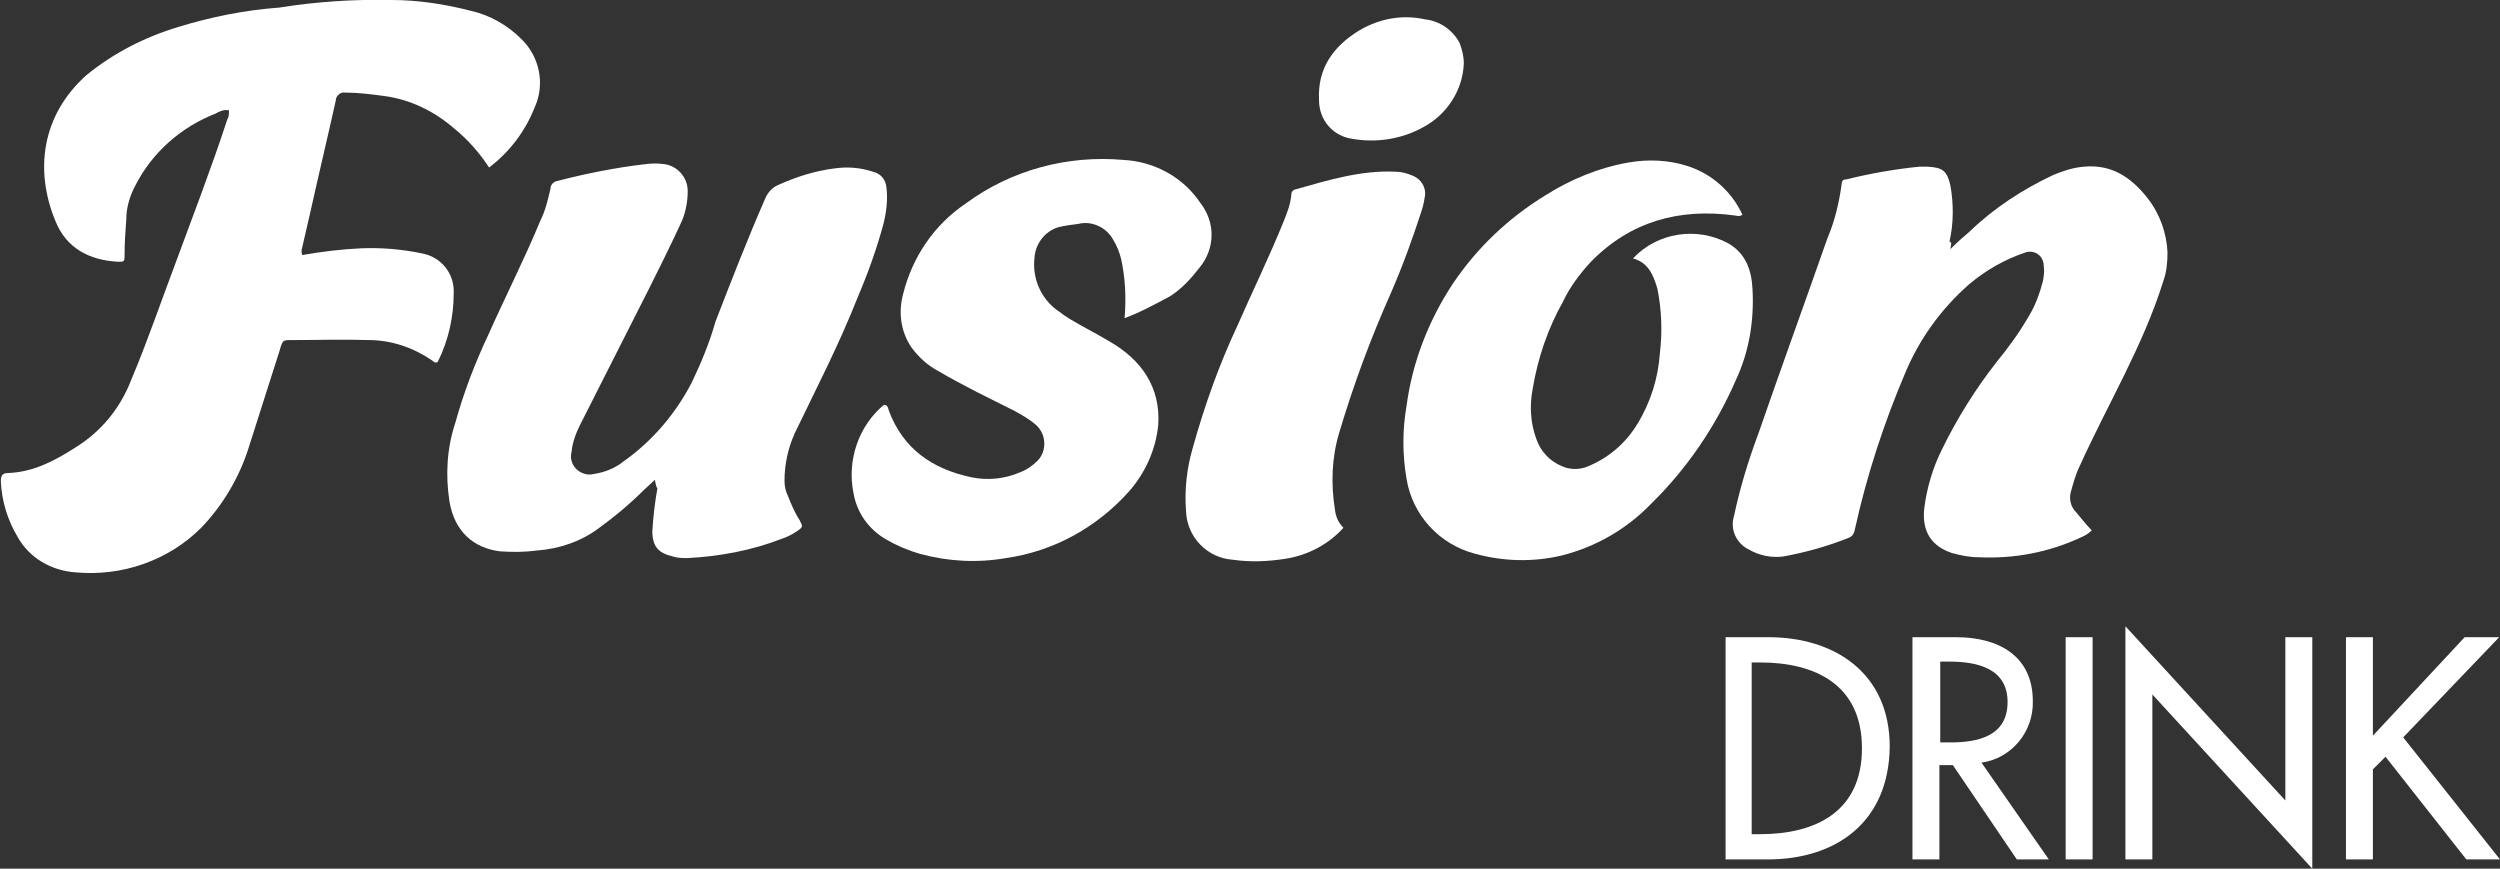 <?xml version="1.0" encoding="utf-8"?>
<!-- Generator: Adobe Illustrator 25.2.3, SVG Export Plug-In . SVG Version: 6.00 Build 0)  -->
<svg version="1.1" id="Layer_1" xmlns="http://www.w3.org/2000/svg" xmlns:xlink="http://www.w3.org/1999/xlink" x="0px" y="0px"
	 viewBox="0 0 297 103.2" style="enable-background:new 0 0 297 103.2;" xml:space="preserve">
<rect x="0" y="0" width="297" height="103.2" fill="#333333" stroke="none"/>
<style type="text/css">
	.st0{fill:#FFFFFF;}
</style>
<g>
	<path class="st0" d="M58.1,19.9c-1.1-1.7-2.5-3.3-4.1-4.6c-2.4-2.1-5.3-3.5-8.4-3.9c-1.5-0.2-3-0.4-4.6-0.4c-0.5-0.1-1,0.3-1.1,0.8
		c0,0,0,0.1,0,0.1c-1,4.5-2.1,9.1-3.1,13.6c-0.3,1.3-0.6,2.6-0.9,3.9c-0.1,0.3-0.1,0.6,0,0.9c2.3-0.4,4.7-0.7,7-0.8
		c2.4-0.1,4.8,0.1,7.2,0.6c2.3,0.4,3.9,2.4,3.8,4.7c0,2.8-0.6,5.6-1.9,8.2c-0.4,0.2-0.5-0.1-0.7-0.2c-2.2-1.5-4.8-2.4-7.5-2.4
		c-3-0.1-6,0-8.9,0c-1.3,0-1.3-0.1-1.7,1.3c-1.2,3.8-2.4,7.5-3.6,11.3c-1.1,3.6-3.1,7-5.7,9.7c-3.9,3.9-9.4,5.8-14.9,5.3
		c-2.9-0.2-5.5-1.7-6.9-4.2c-1.2-2-1.9-4.3-2-6.6c0-0.7,0.2-1,0.8-1c3-0.1,5.5-1.4,8-3c3.1-1.9,5.4-4.7,6.7-8.1
		c1.9-4.5,3.5-9.2,5.2-13.7c2.1-5.7,4.3-11.4,6.2-17.2c0.2-0.3,0.2-0.7,0.2-1.1c-0.6-0.1-1.1,0.1-1.6,0.4c-4.1,1.6-7.5,4.6-9.5,8.5
		c-0.7,1.3-1.1,2.7-1.1,4.1c-0.1,1.4-0.2,2.7-0.2,4.1c0,0.9,0,0.9-0.8,0.9c-3.4-0.2-6.1-1.6-7.4-4.8c-2.5-6-1.7-12.6,3.7-17.4
		c3.2-2.6,6.9-4.5,10.9-5.7c3.9-1.2,7.9-2,12-2.3C37.6,0.2,42-0.1,46.5,0c3.2,0,6.4,0.5,9.5,1.3c2.2,0.5,4.3,1.7,5.9,3.3
		c2.2,2.1,2.9,5.4,1.6,8.2C62.4,15.6,60.5,18.1,58.1,19.9z"/>
	<path class="st0" d="M77.8,57l-1.4,1.3c-1.6,1.6-3.4,3.1-5.2,4.4c-2.1,1.6-4.7,2.5-7.4,2.7c-1.5,0.2-2.9,0.2-4.4,0.1
		c-3.2-0.4-5.4-2.4-6-5.9c-0.5-3.2-0.3-6.4,0.7-9.4c1-3.6,2.3-7,3.9-10.4c2-4.5,4.3-9,6.2-13.6c0.6-1.2,0.9-2.5,1.2-3.8
		c0-0.4,0.3-0.8,0.8-0.9c3.5-0.9,7-1.6,10.5-2c0.7-0.1,1.5-0.1,2.2,0c1.6,0.2,2.8,1.6,2.8,3.2c0,1.4-0.3,2.8-0.9,4
		c-1.2,2.6-2.5,5.2-3.8,7.8c-2.7,5.3-5.4,10.7-8.1,16c-0.5,1-0.9,2.1-1,3.2c-0.3,1.1,0.4,2.3,1.6,2.6c0.3,0.1,0.7,0.1,1.1,0
		c1.3-0.2,2.5-0.7,3.5-1.5c3.4-2.4,6.2-5.7,8.1-9.4c1.1-2.3,2.1-4.7,2.8-7.2c1.9-4.9,3.8-9.8,5.9-14.6c0.3-0.7,0.8-1.3,1.5-1.6
		c2.2-1,4.4-1.7,6.8-2c1.5-0.2,3-0.1,4.5,0.4c0.9,0.2,1.5,0.9,1.6,1.8c0.2,1.5,0,3.1-0.4,4.6c-0.8,2.9-1.8,5.7-3,8.5
		c-2.2,5.6-4.9,10.8-7.5,16.2c-0.8,1.8-1.2,3.7-1.2,5.6c0,0.6,0.1,1.2,0.4,1.8c0.4,1,0.8,2,1.4,2.9c0.4,0.8,0.4,0.8-0.3,1.3
		c-0.6,0.4-1.2,0.7-1.8,0.9c-3.6,1.4-7.4,2.1-11.2,2.3c-0.6,0-1.2,0-1.8-0.2c-1.7-0.4-2.4-1.2-2.4-3c0.1-1.7,0.3-3.4,0.6-5.1
		C77.9,57.8,77.9,57.4,77.8,57z"/>
	<path class="st0" d="M231.7,29.6c0.9-0.9,1.6-1.5,2.3-2.1c2.9-2.8,6.3-5,9.9-6.7c1.2-0.5,2.4-0.9,3.7-1c3.3-0.3,5.6,1.3,7.5,3.7
		c1.5,1.9,2.3,4.2,2.4,6.5c0,1.1-0.1,2.3-0.5,3.4c-2.4,7.7-6.6,14.6-9.9,21.9c-0.5,1-0.8,2.1-1.1,3.2c-0.2,0.8,0,1.7,0.6,2.3
		c0.6,0.7,1.2,1.5,1.9,2.2c-0.3,0.3-0.7,0.6-1.2,0.8c-3.8,1.8-8,2.6-12.2,2.4c-1.1,0-2.1-0.2-3.2-0.5c-2.4-0.8-3.6-2.5-3.3-5.3
		c0.3-2.4,1-4.8,2.1-7c1.8-3.7,4-7.2,6.5-10.4c1.4-1.7,2.7-3.5,3.8-5.4c0.8-1.3,1.3-2.7,1.7-4.2c0.1-0.6,0.2-1.2,0.1-1.8
		c0-0.9-0.6-1.6-1.5-1.7c-0.2,0-0.5,0-0.7,0.1c-2.4,0.8-4.7,2.1-6.7,3.8c-3.3,2.9-5.9,6.5-7.6,10.6c-2.5,5.9-4.5,12-5.9,18.3
		c-0.1,0.5-0.2,1-0.8,1.2c-2.5,1-5,1.7-7.7,2.2c-1.4,0.2-2.9-0.1-4.1-0.8c-1.5-0.7-2.3-2.4-1.8-4c0.7-3.3,1.7-6.6,2.9-9.8
		c2.7-7.8,5.5-15.5,8.2-23.2c0.9-2.1,1.4-4.3,1.7-6.5c0-0.4,0.3-0.5,0.6-0.5c2.8-0.7,5.7-1.2,8.6-1.5c0.3,0,0.7,0,1,0
		c1.8,0.1,2.3,0.5,2.7,2.2c0.4,2.2,0.4,4.5-0.1,6.7C231.9,28.8,231.8,29,231.7,29.6z"/>
	<path class="st0" d="M194,30.7c2.9-3.1,7.6-3.8,11.3-1.8c2.1,1.2,2.8,3.2,2.9,5.5c0.2,3.7-0.4,7.4-2,10.8
		c-2.4,5.5-5.8,10.5-10.1,14.7c-2.9,3-6.6,5.1-10.6,6.1c-3.4,0.8-6.9,0.7-10.2-0.2c-4.3-1.1-7.5-4.6-8.2-8.9c-0.5-2.9-0.5-5.8,0-8.7
		c0.7-5.2,2.6-10.1,5.5-14.5c2.9-4.3,6.6-7.8,11-10.5c3-1.9,6.4-3.3,9.9-3.9c2.3-0.4,4.7-0.3,6.9,0.4c2.9,0.9,5.3,3,6.6,5.8
		c-0.4,0.3-0.7,0.1-0.9,0.1c-6.6-0.9-12.4,0.7-17.1,5.5c-1.3,1.4-2.5,3-3.3,4.7c-1.8,3.2-3,6.7-3.6,10.3c-0.4,2-0.3,4.1,0.4,6
		c0.5,1.5,1.6,2.7,3.1,3.3c0.9,0.4,1.9,0.4,2.8,0.1c2.6-1,4.7-2.8,6.1-5.1c1.6-2.6,2.5-5.5,2.7-8.5c0.3-2.5,0.2-5.1-0.3-7.6
		C196.4,32.6,195.8,31.2,194,30.7z"/>
	<path class="st0" d="M133.6,37.8c0.2-2.3,0.1-4.7-0.4-7c-0.2-0.8-0.5-1.6-1-2.4c-0.8-1.4-2.5-2.2-4.1-1.8c-0.8,0.1-1.6,0.2-2.4,0.4
		c-1.6,0.5-2.7,2-2.8,3.6c-0.3,2.5,0.8,5,2.9,6.4c0.4,0.3,0.8,0.6,1.3,0.9c1.5,0.9,3.1,1.7,4.6,2.6c3.9,2.2,6.2,5.5,5.9,10
		c-0.3,2.9-1.5,5.6-3.4,7.8c-3.8,4.3-9,7.2-14.7,8c-3.4,0.6-6.9,0.4-10.2-0.5c-1.4-0.4-2.8-1-4-1.7c-2.1-1.2-3.5-3.2-3.9-5.5
		c-0.8-3.9,0.6-8,3.6-10.5c0.5,0,0.5,0.4,0.6,0.7c1.7,4.5,5.1,6.9,9.8,7.9c1.9,0.4,4,0.2,5.8-0.6c0.8-0.3,1.5-0.8,2.1-1.4
		c1.1-1.2,1-3.1-0.2-4.2c-0.8-0.7-1.7-1.2-2.6-1.7c-3-1.5-6.1-3-9-4.7c-1.3-0.7-2.3-1.6-3.2-2.8c-1.3-1.9-1.6-4.2-1-6.4
		c1.1-4.4,3.7-8.2,7.4-10.7c5.4-4,12.1-5.8,18.8-5.2c3.7,0.2,7.1,2.1,9.1,5.1c1.8,2.3,1.8,5.4-0.1,7.7c-1,1.3-2.1,2.5-3.5,3.4
		C137.3,36.1,135.5,37.1,133.6,37.8z"/>
	<path class="st0" d="M159.6,62.7c-1.8,2-4.3,3.3-7,3.7c-2,0.3-4,0.4-6.1,0.1c-3.1-0.2-5.5-2.7-5.6-5.8c-0.2-2.5,0.1-5.1,0.8-7.5
		c1.4-5,3.1-9.8,5.3-14.5c1.8-4.1,3.8-8.2,5.5-12.4c0.4-1,0.8-2,0.9-3.1c0-0.3,0.1-0.6,0.5-0.7c3.9-1.1,7.8-2.3,11.9-2.1
		c0.7,0,1.4,0.2,2.1,0.5c0.9,0.4,1.5,1.3,1.4,2.3c-0.1,0.6-0.2,1.2-0.4,1.8c-1.1,3.4-2.3,6.7-3.7,9.9c-2.4,5.4-4.4,10.8-6.1,16.5
		c-0.9,3-1,6.1-0.5,9.2C158.7,61.4,159,62.1,159.6,62.7z"/>
	<path class="st0" d="M173.9,7.5c-0.1,3.2-2,6.1-4.8,7.6c-2.5,1.4-5.5,1.9-8.4,1.4c-2.3-0.3-4-2.2-4-4.6c-0.2-3.8,1.7-6.4,4.8-8.3
		c2.4-1.4,5.1-1.9,7.8-1.3c1.8,0.2,3.3,1.3,4.1,2.8C173.7,5.9,173.9,6.7,173.9,7.5z"/>
	<g>
		<g>
			<path class="st0" d="M210,102.1h-5V75.7h5.1c7.9,0,14.4,4.3,14.4,13C224.4,97.7,218.1,102.1,210,102.1z M209.1,78.7h-1v20.4h1
				c6.5,0,12.1-2.6,12.1-10.2S215.6,78.7,209.1,78.7z"/>
			<path class="st0" d="M239.6,102.1L232,90.9h-1.6v11.2h-3.2V75.7h5.2c5,0,9.1,2.2,9.1,7.6c0.1,3.6-2.5,6.8-6.1,7.3l8,11.5H239.6z
				 M231.6,78.6h-1.1v9.6h1.2c3.2,0,6.8-0.7,6.8-4.8S234.7,78.6,231.6,78.6z"/>
			<path class="st0" d="M245.4,102.1V75.7h3.2v26.4H245.4z"/>
			<path class="st0" d="M255.7,82.5v19.6h-3.2V74.4l19,20.7V75.7h3.2v27.5L255.7,82.5z"/>
			<path class="st0" d="M293,102.1l-9.6-12.2l-1.5,1.5v10.7h-3.2V75.7h3.2v11.7l10.9-11.7h4.1l-11.4,11.9l11.5,14.5H293z"/>
		</g>
	</g>
</g>
</svg>

